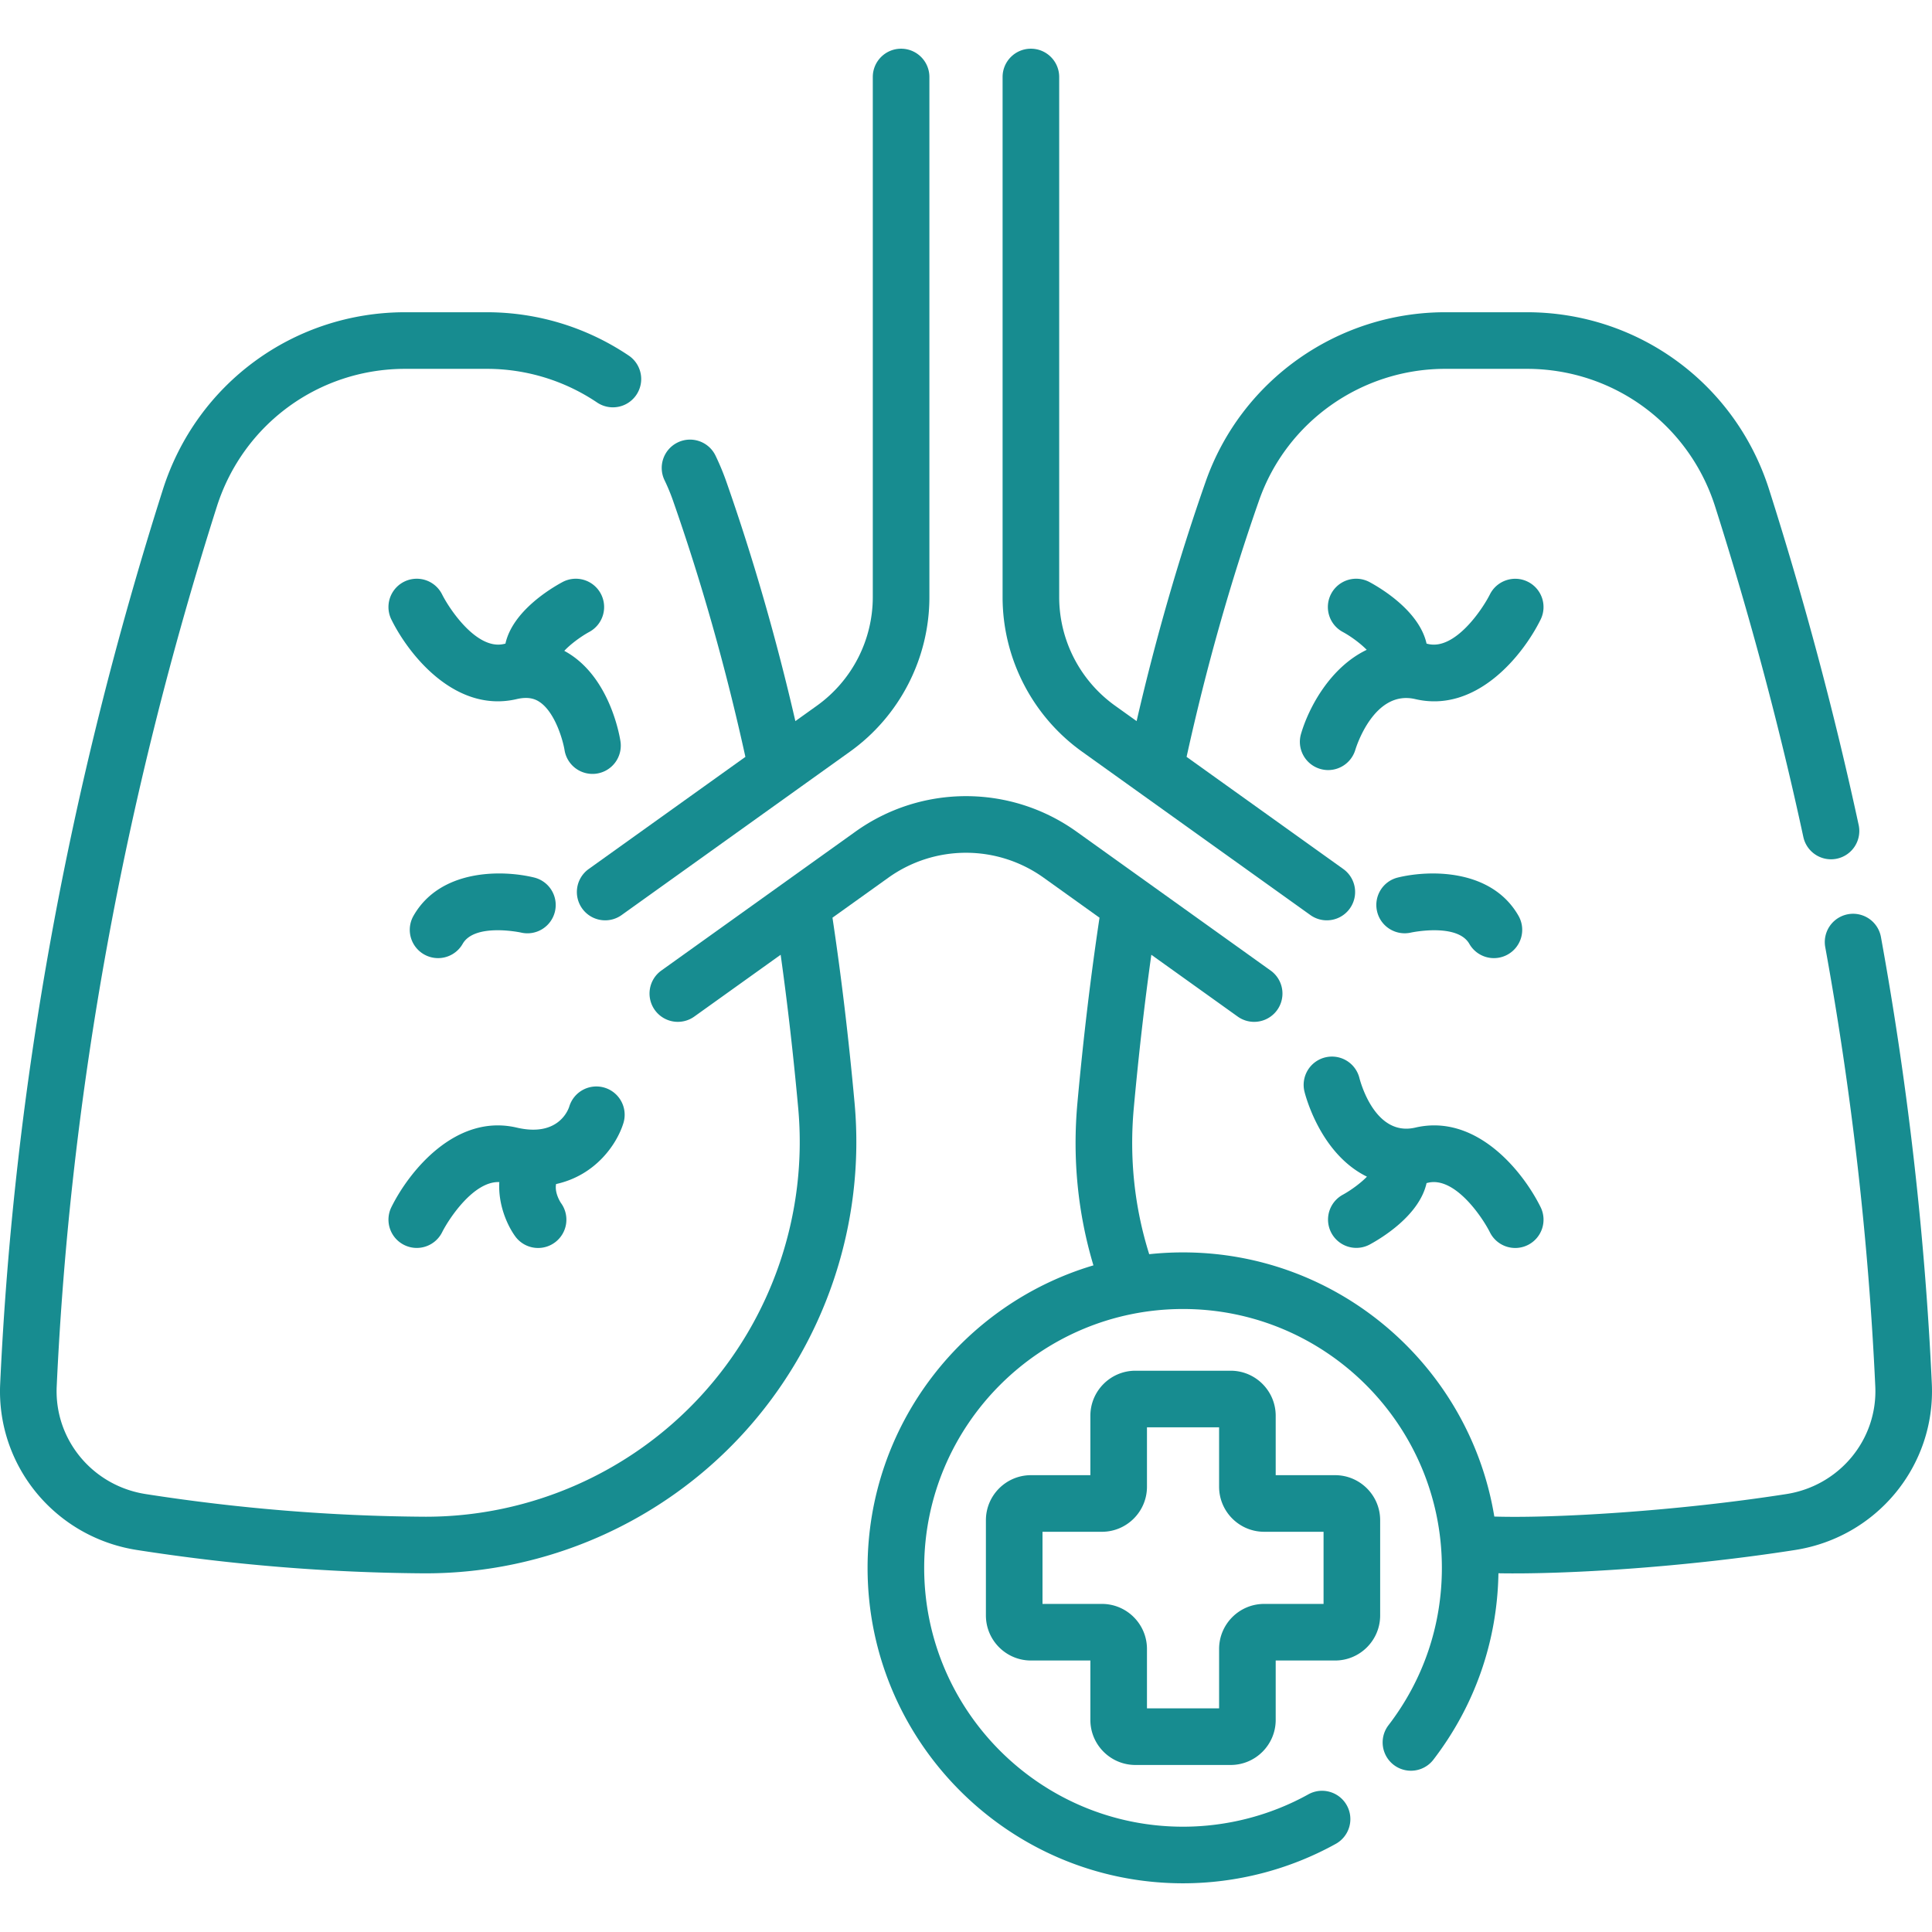 <svg xmlns="http://www.w3.org/2000/svg" xmlns:xlink="http://www.w3.org/1999/xlink" width="512" height="512" x="0" y="0" viewBox="0 0 512.001 512.001" style="enable-background:new 0 0 512 512" xml:space="preserve" class=""><g><path d="M178.331 132.607c7.6 21.68 14.059 44.536 19.209 67.972l-41.526 29.718a7.498 7.498 0 0 0-1.734 10.464 7.489 7.489 0 0 0 6.104 3.136 7.47 7.47 0 0 0 4.359-1.402l60.512-43.305c13.178-9.432 21.045-24.736 21.045-40.94V20.407c0-4.143-3.357-7.5-7.5-7.5s-7.5 3.357-7.5 7.5v137.842a35.42 35.42 0 0 1-14.775 28.743l-5.744 4.11c-5.033-21.837-11.175-43.145-18.294-63.456a67.004 67.004 0 0 0-2.865-6.896c-1.798-3.732-6.283-5.302-10.012-3.502a7.5 7.5 0 0 0-3.502 10.012 51.843 51.843 0 0 1 2.223 5.347z" fill="#178c90" opacity="1" data-original="#000000" class=""></path><path d="M511.955 366.745c-1.805-39.291-6.342-79.135-13.486-118.426a7.5 7.5 0 0 0-14.758 2.684c7.024 38.634 11.485 77.807 13.26 116.43.645 14.054-9.486 26.311-23.565 28.51-29.232 4.567-61.658 6.456-77.398 5.962-6.511-39.654-41.023-70.005-82.492-70.005-3.028 0-6.018.162-8.964.478-3.921-12.485-5.295-25.497-4.084-38.758 1.3-14.227 2.829-27.594 4.648-40.596L328 269.4a7.464 7.464 0 0 0 4.358 1.402 7.5 7.5 0 0 0 4.372-13.6l-51.433-36.808c-17.524-12.54-41.073-12.539-58.598.001l-51.432 36.807a7.499 7.499 0 0 0-1.733 10.464 7.499 7.499 0 0 0 10.464 1.733l22.885-16.377c1.817 12.996 3.348 26.375 4.647 40.596 2.548 27.895-6.854 55.711-25.796 76.318-18.724 20.369-45.251 32.013-72.88 32.013-.227 0-.456-.001-.683-.003-24.404-.169-49.161-2.189-73.58-6.005-14.079-2.199-24.209-14.456-23.563-28.51 3.551-77.34 17.826-155.784 42.431-233.156 6.947-21.849 27.011-36.528 49.924-36.528h21.59a52.301 52.301 0 0 1 29.312 8.954 7.5 7.5 0 0 0 8.379-12.441c-11.184-7.531-24.217-11.513-37.69-11.513h-21.59c-29.475 0-55.282 18.881-64.219 46.983C18.164 208.352 3.657 288.095.045 366.745c-.997 21.711 14.579 40.635 36.232 44.018 25.148 3.929 50.648 6.01 75.792 6.185.263.002.523.003.785.003 31.815-.001 62.365-13.408 83.924-36.861 21.802-23.718 32.623-55.732 29.69-87.835-1.58-17.298-3.5-33.386-5.853-49.058l14.814-10.602a35.34 35.34 0 0 1 41.139-.001l14.816 10.604c-2.356 15.688-4.274 31.754-5.854 49.057-1.344 14.715.082 29.17 4.239 43.08-34.566 10.257-59.851 42.312-59.851 80.162 0 46.096 37.502 83.598 83.598 83.598 14.151 0 28.15-3.615 40.484-10.456a7.5 7.5 0 0 0 2.921-10.196c-2.01-3.622-6.575-4.934-10.196-2.921-10.113 5.608-21.597 8.573-33.209 8.573-37.825 0-68.598-30.772-68.598-68.598 0-37.824 30.772-68.597 68.598-68.597 37.824 0 68.597 30.772 68.597 68.597 0 15.246-4.909 29.688-14.196 41.765a7.501 7.501 0 0 0 11.891 9.145c11.029-14.343 16.993-31.42 17.293-49.474 17.944.32 49.016-1.543 78.621-6.168 21.652-3.385 37.23-22.309 36.233-44.02z" fill="#178c90" opacity="1" data-original="#000000" class=""></path><path d="M156.173 167.463a7.499 7.499 0 0 0 3.027-10.155 7.5 7.5 0 0 0-10.162-3.039c-3.093 1.669-13.189 7.713-15.094 16.3-.14.03-.279.062-.419.094-7.147 1.653-14.388-9.201-16.355-13.119a7.5 7.5 0 0 0-13.445 6.651c4.75 9.602 17.086 24.844 33.215 21.074 3.273-.764 5.028.069 6.063.764 4.155 2.783 6.211 10.307 6.604 12.728a7.503 7.503 0 0 0 8.548 6.247 7.5 7.5 0 0 0 6.273-8.553c-.247-1.604-2.707-15.874-13.002-22.833a21.554 21.554 0 0 0-1.883-1.138c1.437-1.569 4.149-3.666 6.63-5.021zM165.172 297.751a7.5 7.5 0 1 0-14.31-4.494c-.265.841-2.901 8.148-13.922 5.571-16.125-3.769-28.465 11.475-33.215 21.074a7.49 7.49 0 0 0 3.382 10.027 7.457 7.457 0 0 0 3.333.787 7.52 7.52 0 0 0 6.721-4.145c1.867-3.718 8.429-13.603 15.164-13.303-.348 5.971 2.093 11.435 4.192 14.345a7.49 7.49 0 0 0 6.089 3.114 7.462 7.462 0 0 0 4.381-1.418 7.5 7.5 0 0 0 1.696-10.47c-.023-.032-1.779-2.578-1.316-5.053 10.526-2.312 16.102-10.613 17.805-16.035zM109.585 242.691a7.498 7.498 0 0 0 6.505 11.221 7.496 7.496 0 0 0 6.519-3.78c3.175-5.556 15.187-3.053 15.414-3.001a7.497 7.497 0 0 0 9.033-5.521 7.5 7.5 0 0 0-5.514-9.061c-8.534-2.077-24.863-2.274-31.957 10.142zM344.783 194.494c-1.156 3.964 1.114 8.101 5.073 9.274.709.21 1.423.31 2.126.31a7.526 7.526 0 0 0 7.192-5.354c.196-.654 4.945-16.011 15.886-13.455 16.126 3.782 28.466-11.472 33.215-21.074a7.49 7.49 0 0 0-3.383-10.027c-3.698-1.843-8.197-.337-10.053 3.357-1.978 3.939-9.238 14.803-16.365 13.139-.14-.033-.28-.064-.419-.095-1.905-8.586-12-14.63-15.093-16.3a7.5 7.5 0 0 0-7.123 13.201c2.292 1.236 4.859 3.195 6.358 4.741-9.676 4.636-15.376 15.295-17.414 22.283zM355.828 316.633a7.5 7.5 0 0 0 7.133 13.195c3.094-1.669 13.191-7.713 15.095-16.3.14-.03.279-.062.419-.095 7.132-1.661 14.388 9.2 16.355 13.119a7.5 7.5 0 0 0 10.048 3.398 7.5 7.5 0 0 0 3.397-10.048c-4.75-9.601-17.091-24.847-33.215-21.074-10.448 2.429-14.382-11.52-14.804-13.154a7.503 7.503 0 0 0-9.078-5.449 7.498 7.498 0 0 0-5.475 9.084c.18.727 1.885 7.272 6.262 13.438 2.934 4.133 6.414 7.18 10.289 9.082-1.478 1.539-4.057 3.51-6.426 4.804zM370.457 232.551c-4.013.976-6.465 5.009-5.506 9.025.96 4.018 5.003 6.497 9.022 5.557.12-.028 12.228-2.58 15.417 3a7.497 7.497 0 0 0 10.233 2.791 7.499 7.499 0 0 0 2.791-10.232c-7.095-12.417-23.422-12.215-31.957-10.141z" fill="#178c90" opacity="1" data-original="#000000" class=""></path><path d="m286.744 199.189 60.512 43.305a7.465 7.465 0 0 0 4.359 1.402 7.488 7.488 0 0 0 6.104-3.136 7.5 7.5 0 0 0-1.734-10.464l-41.526-29.718c5.151-23.436 11.609-46.292 19.209-67.972 7.309-20.851 27.145-34.859 49.358-34.859h21.589c22.913 0 42.977 14.68 49.924 36.528 9.235 29.041 17.097 58.49 23.366 87.53a7.502 7.502 0 0 0 8.914 5.748 7.5 7.5 0 0 0 5.748-8.914c-6.369-29.504-14.354-59.417-23.733-88.909-8.937-28.103-34.744-46.983-64.219-46.983h-21.589c-28.576 0-54.101 18.043-63.515 44.896-7.12 20.312-13.262 41.62-18.295 63.458l-5.744-4.11a35.42 35.42 0 0 1-14.775-28.743V20.407c0-4.143-3.357-7.5-7.5-7.5s-7.5 3.357-7.5 7.5v137.842c.002 16.204 7.869 31.509 21.047 40.94zM353.82 390.938h-15.746v-15.746c0-6.583-5.355-11.938-11.938-11.938h-25.238c-6.583 0-11.939 5.355-11.939 11.938v15.746h-15.746c-6.583 0-11.938 5.356-11.938 11.939v25.237c0 6.583 5.355 11.939 11.938 11.939h15.746v15.746c0 6.583 5.356 11.938 11.939 11.938h25.238c6.583 0 11.938-5.355 11.938-11.938v-15.746h15.746c6.583 0 11.938-5.356 11.938-11.939v-25.237c0-6.582-5.355-11.939-11.938-11.939zm-3.062 34.117h-15.746c-6.583 0-11.938 5.355-11.938 11.938v15.746h-19.116v-15.746c0-6.583-5.355-11.938-11.938-11.938h-15.746v-19.116h15.746c6.583 0 11.938-5.355 11.938-11.938v-15.746h19.116V394c0 6.583 5.355 11.938 11.938 11.938h15.746z" fill="#178c90" opacity="1" data-original="#000000" class=""></path></g></svg>